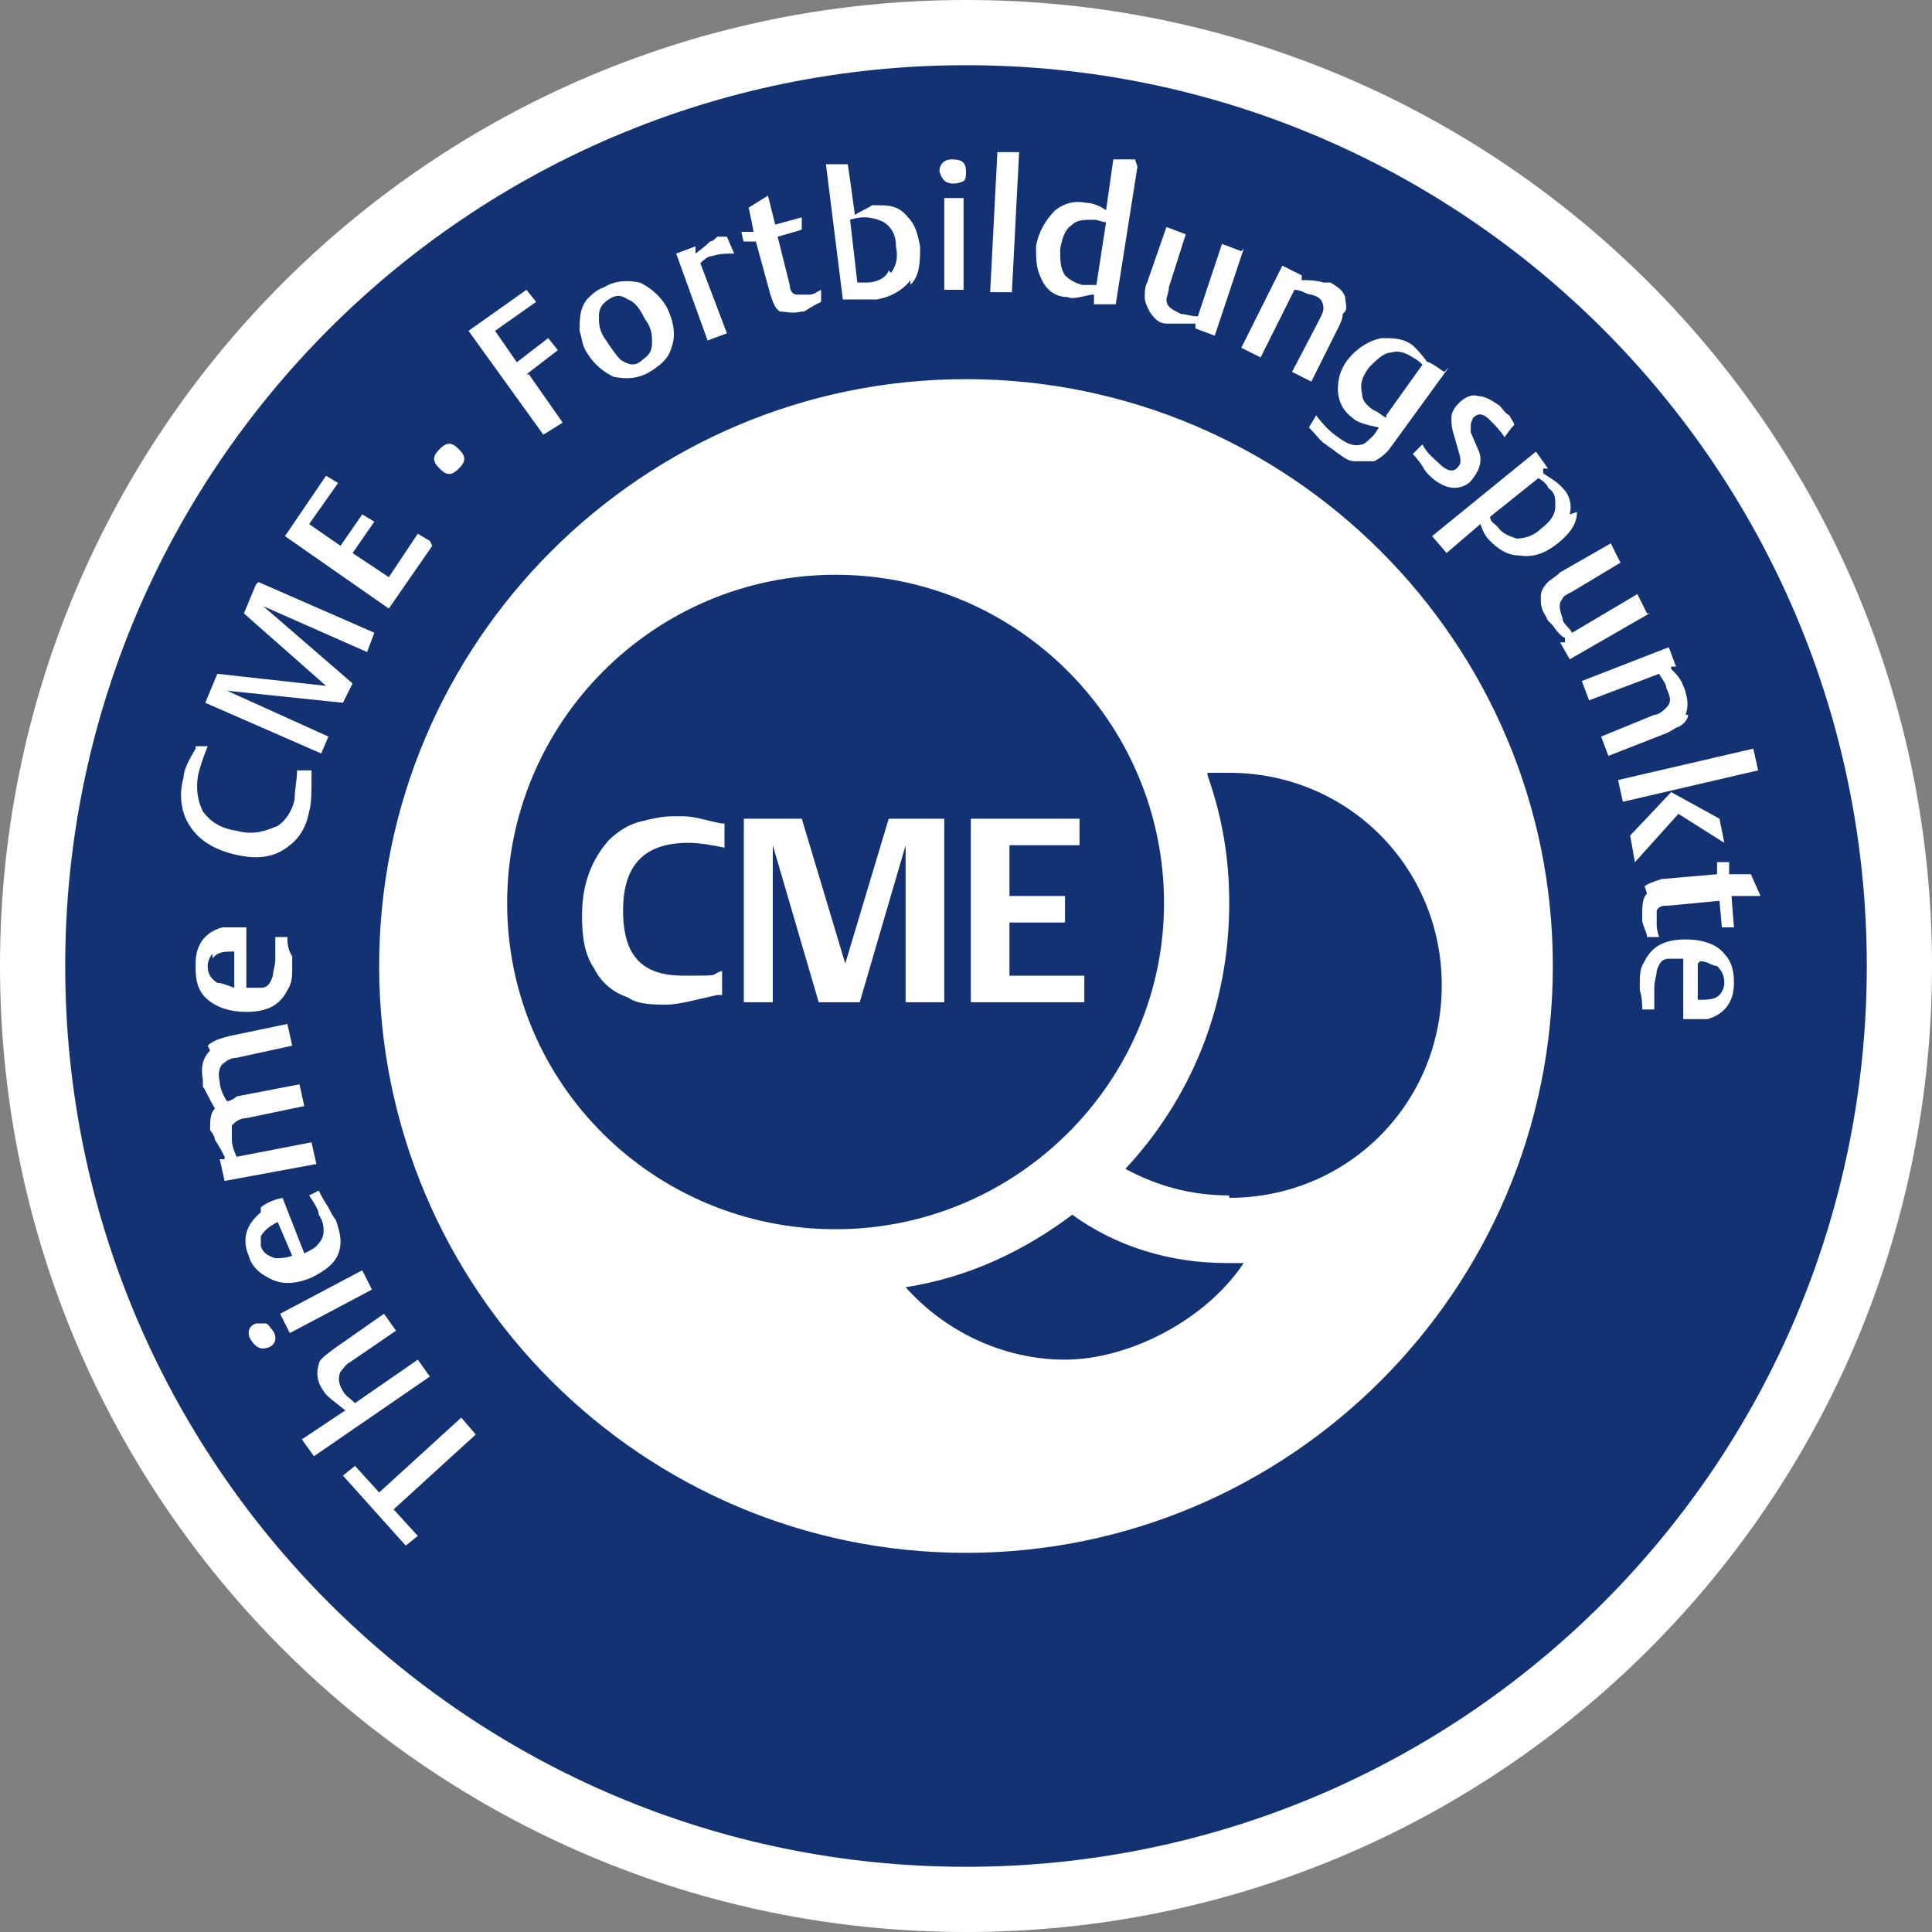 <?xml version="1.0" encoding="UTF-8"?>
<svg xmlns="http://www.w3.org/2000/svg" xmlns:xlink="http://www.w3.org/1999/xlink" id="Ebene_1" version="1.1" viewBox="0 0 80 80">
  <rect x="0" y="0" width="80" height="80" fill="#808080" stroke="none"/>
  <defs>
    <style>
      .st0 {
        fill: #fff;
      }

      .st1 {
        fill: none;
      }

      .st2 {
        fill: #123274;
      }

      .st3 {
        clip-path: url(#clippath);
      }
    </style>
    <clipPath id="clippath">
      <rect class="st1" x="0" y="0" width="80" height="80"></rect>
    </clipPath>
  </defs>
  <g class="st3">
    <path class="st0" d="M40,80c22.1,0,40-17.9,40-40S62.1,0,40,0,0,17.9,0,40s17.9,40,40,40"></path>
    <path class="st2" d="M70.3,39.9v1.5s0,0,0,0c.4,0,.7,0,.9-.2.1-.1.2-.3.2-.5,0-.3-.1-.5-.3-.7-.2,0-.4-.2-.7-.2M10.8,51.1c0,.1,0,.3,0,.5.1.3.3.4.6.5.2,0,.4,0,.7-.1l-.6-1.4h0c-.4.2-.6.4-.7.6M8.8,39.5c-.1.1-.2.3-.2.5,0,.3.1.5.4.7.2,0,.4.1.7.2v-1.5h0c-.4,0-.7,0-.9.3M27,14.2c0-.3,0-.6-.3-1-.2-.4-.4-.7-.7-.8-.3-.2-.5-.2-.8,0-.3.2-.4.4-.4.7,0,.3,0,.6.3,1,.2.3.4.6.6.8.3.2.6.3.9,0,.3-.2.4-.4.4-.7M36.9,11.3c.2-.3.3-.6.2-1.1,0-.5-.2-.8-.5-1-.2-.1-.5-.2-.8-.2-.1,0-.3,0-.6.1l.3,2.6c.2,0,.3,0,.4,0,.4,0,.8-.2.9-.5M45.4,11.8l.4-2.6c-.2,0-.3-.1-.5-.1-.4,0-.7,0-.9.2-.3.2-.4.5-.5,1,0,.5,0,.8.2,1.1.2.2.4.3.7.4.2,0,.4,0,.6,0M57.4,17.2l1.5-2.1c-.1-.1-.2-.2-.4-.3-.3-.2-.6-.3-.9-.2-.3,0-.6.3-.9.6-.3.4-.4.7-.3,1.1,0,.3.2.5.5.7.1,0,.3.2.5.3M64.4,20.9c0-.3,0-.5-.3-.7,0-.1-.2-.3-.4-.4l-2,1.6c0,.2.2.3.3.4.2.3.5.4.8.5.3,0,.7-.1,1-.4.4-.3.6-.6.6-.9M72.8,31.9l-5.6,1.3-.2-.9,5.6-1.3.2.9ZM69.9,29.6c0,.2-.2.4-.4.5-.1,0-.3.2-.6.3l-2.3.9-.3-.8,2.2-.9c.2,0,.4-.2.5-.3.2-.2.2-.4,0-.8,0-.2-.2-.4-.3-.6h0s-2.9,1.1-2.9,1.1l-.3-.8,3.6-1.4.3.8h-.2c0,0,0,.1,0,.1.2.2.4.4.5.7,0,0,.1.2.1.3h0c.1.3.1.6,0,.9M68.3,25.4l-3.3,1.9-.4-.7h.2c0-.1,0-.2,0-.2-.1,0-.3-.2-.5-.5,0,0-.2-.2-.2-.2,0,0-.1-.2-.1-.2-.2-.3-.2-.5-.2-.8,0-.2.1-.4.3-.6.1-.1.3-.2.5-.4l2.1-1.2.4.8-2,1.2c-.2.1-.4.2-.4.3-.2.2-.1.5,0,.8,0,.2.2.3.4.6h0s2.7-1.6,2.7-1.6l.4.8ZM65.3,21.2c0,.5-.3.9-.8,1.3-.5.4-1,.6-1.6.5-.5,0-.9-.3-1.2-.6-.2-.2-.3-.4-.4-.7l-1.4,1.2-.6-.7,4.3-3.5.5.7h-.2c0,.1,0,.2,0,.2.3.2.5.3.7.5,0,0,0,0,.1.1.3.3.4.7.3,1.1M62.6,17.7l-.3.4c-.2-.3-.4-.5-.6-.7-.3-.3-.5-.3-.7-.1,0,0-.1.2-.1.3,0,0,0,.2,0,.3l.3.7c.2.4.1.8-.2,1.2-.2.3-.5.4-.8.4-.3,0-.7-.2-1-.5-.1-.1-.2-.2-.3-.4,0,0-.2-.3-.4-.5h0c0,0,.4-.4.4-.4.2.4.5.6.7.8.3.3.6.4.8.1.1-.1.1-.3,0-.6l-.2-.7c-.1-.3-.1-.5-.1-.7,0-.2.1-.4.3-.6.2-.2.5-.4.8-.3.3,0,.6.2.9.4.1.1.2.3.4.4.1.2.2.3.2.4h0ZM60,15.2l-2.4,3.3c-.2.3-.5.5-.7.6-.2,0-.5,0-.8,0-.3,0-.5-.2-.8-.4-.1-.1-.3-.2-.4-.3-.2-.1-.4-.4-.7-.7h0s.3-.5.3-.5c.3.4.6.7.9.9.4.3.7.4,1,.3.1,0,.3-.2.5-.4l.2-.3c-.5-.1-.9-.2-1.1-.4-.4-.3-.6-.7-.6-1.2,0-.4.1-.8.4-1.2.4-.5.9-.8,1.4-.9.5,0,.9,0,1.3.3.2.2.4.4.6.7h0c0-.1.7.4.7.4ZM55.6,13c0,.2-.1.4-.2.6l-1.1,2.2-.8-.4,1.1-2.1c.1-.2.2-.4.2-.5,0-.3-.1-.5-.5-.6-.2,0-.4-.2-.7-.2h0s-1.4,2.8-1.4,2.8l-.8-.4,1.7-3.4.8.4v.2c-.1,0,0,0,0,0,.3,0,.6,0,.9.1,0,0,.2,0,.3,0h0c.3.2.5.3.6.6,0,.2.1.4,0,.6M51.5,10.3l-1.2,3.6-.8-.3v-.2c0,0,0,0,0,0-.1,0-.4,0-.7,0-.1,0-.2,0-.3,0-.1,0-.2,0-.2,0-.3,0-.5-.2-.7-.5-.1-.2-.2-.4-.2-.6,0-.2,0-.4.1-.6l.8-2.3.8.3-.7,2.2c0,.2-.1.4-.1.5,0,.3.2.4.6.6.2,0,.4.1.7.1h0s1-3,1-3l.8.3ZM47.1,6.9l-.9,5.7h-.9c0-.1,0-.4,0-.4h-.1c-.5.1-.8.2-1,.1-.5,0-.9-.3-1.1-.8-.2-.4-.2-.8-.2-1.3.1-.6.4-1.1.8-1.5.4-.3.8-.4,1.3-.3.2,0,.5.1.8.3l.3-2.1h.9ZM42.2,6.3l-.3,5.8h-.9c0,0,.3-5.8.3-5.8h.9ZM40,7.1c0,.2,0,.3-.1.4,0,0-.2.1-.4.1-.4,0-.5-.2-.6-.5,0-.3.2-.5.5-.5.4,0,.6.1.6.5M37.7,11.6c-.3.4-.8.7-1.4.8-.3,0-.8,0-1.4,0h0s-.7-5.6-.7-5.6h.9c0-.1.3,2.1.3,2.1h0c.3-.2.6-.3.7-.4,0,0,0,0,.2,0,.5,0,.9,0,1.3.5.3.3.4.7.5,1.2,0,.6,0,1.2-.4,1.6M34,12v.5c.1,0,0,0,0,0-.2.1-.4.2-.7.4,0,0,0,0-.1,0h0c-.4.1-.7,0-.9,0-.2-.1-.3-.4-.4-.7l-.6-2.2h-.5c0,.1-.1-.4-.1-.4h.5c0-.1-.2-1-.2-1l.8-.5.3,1.2,1.1-.3v.5c.1,0-1,.3-1,.3l.5,2c0,.2.1.4.3.4.1,0,.3,0,.5,0,.2,0,.3-.1.5-.2M30.3,10.5c-.2,0-.5,0-.8.1-.2,0-.4.2-.5.3l1.1,2.9-.8.3-1.3-3.6.8-.3v.3c.4-.3.5-.4.6-.5.1,0,.2-.1.3-.2.1,0,.3,0,.4,0l.3.7ZM27.8,14.4c-.1.4-.4.7-.9,1-.5.3-1,.3-1.5.2-.4-.2-.8-.5-1.1-1-.2-.3-.2-.6-.3-.9,0-.5,0-.9.3-1.3.2-.2.4-.4.7-.5.5-.3,1-.3,1.5-.2.4.2.8.5,1.1,1,.3.6.4,1.2.2,1.7M21.9,15.5l1.4,2-.8.5-3.1-4.3,2.4-1.7.4.5-1.7,1.2.9,1.3,1.3-1,.4.5-1.3,1ZM19,19.4c-.3.3-.5.3-.8,0-.3-.3-.3-.5,0-.8.3-.3.5-.3.8,0,.3.3.3.5,0,.8M17.9,22.6l-1.8,2.6-4.3-3,1.7-2.5.5.3-1.2,1.7,1.3.9.9-1.3.5.3-.9,1.3,1.5,1,1.2-1.8.5.3ZM10.7,24.1l4.8,2.1-.3.8-4.3-1.9,3.7,3.2-.4.8-4.8-.5,4.2,1.9-.3.7-4.8-2.1.5-1.2,4.5.5-3.4-3,.5-1.2ZM8.1,30.9h.5c-.2.5-.3.8-.4,1.2-.1.6,0,1.1.2,1.5.3.4.7.7,1.4.8.7.2,1.2,0,1.7-.2.3-.2.6-.6.7-1.1,0-.4.1-.8.1-1.2h.6v.2c0,.7,0,1.2-.1,1.5-.1.6-.4,1.1-.8,1.4-.6.5-1.3.6-2.2.4-.9-.2-1.6-.6-2-1.3-.3-.5-.4-1.2-.2-1.9,0-.3.2-.7.5-1.2h0ZM8.1,39.9c0-.8.4-1.3,1.1-1.5.2,0,.5,0,1,0v2.5c.3,0,.5,0,.6,0,.3,0,.4-.2.5-.5,0-.2.1-.4.1-.7,0-.2,0-.6,0-.9h0c0,0,.5,0,.5,0h0c0,.2,0,.5.2.8,0,.2,0,.4,0,.5,0,.3,0,.6-.2.9-.3.6-.8.9-1.7.9-.7,0-1.3-.2-1.7-.6-.3-.3-.4-.7-.4-1.2M8.6,43.3c.2-.2.5-.3.9-.4l2.4-.5.2.9-2.3.5c-.2,0-.4.1-.5.2-.2.1-.3.4-.2.8,0,.2.1.5.3.8.1,0,.3-.1.4-.2l2.6-.5.2.9-2.4.5c-.3,0-.5.2-.6.3,0,.1,0,.3,0,.6,0,.2.1.5.2.7l3.1-.6.2.9-3.8.7-.2-.9h.2s0-.1,0-.1c-.1-.2-.2-.4-.4-.7,0-.1-.1-.3-.2-.4,0-.4,0-.7.2-.9,0,0,0,0,0,0,0,0,0,0,0,0-.3-.5-.4-.8-.5-.9,0,0,0-.2,0-.3-.1-.5,0-.9.3-1.2M10.8,50c.1-.1.4-.3.9-.4l.9,2.3c.2-.1.4-.2.5-.3.2-.2.3-.4.3-.6,0-.2,0-.4-.2-.7,0-.2-.2-.5-.4-.8h0c0,0,.4-.2.4-.2h0c.1.2.2.4.4.7.1.2.2.4.3.5.1.3.2.6.2.9,0,.7-.4,1.1-1.2,1.5-.7.3-1.3.3-1.8,0-.4-.2-.7-.5-.8-.9-.3-.7-.1-1.3.5-1.8M10.6,54.8c.1,0,.3,0,.4,0,.1,0,.2.2.3.3.2.3.1.6-.2.7-.3.1-.5,0-.7-.3-.2-.3-.1-.6.2-.7M11.6,54.4l3.4-1.8.4.8-3.4,1.8-.4-.8ZM12.5,59.6l1.8-1.2h0c-.5-.4-.8-.6-.9-.8-.3-.4-.3-.8-.2-1.1,0-.2.3-.4.7-.7l2-1.4.5.7-1.9,1.3c-.2.1-.3.3-.4.4-.1.2-.1.5.1.8.1.2.3.3.5.5h0s2.6-1.8,2.6-1.8l.5.7-4.8,3.3-.5-.7ZM14.2,61.1l.5-.4,1,1.1,3.4-3.1.6.7-3.4,3.1,1,1.1-.5.4-2.6-2.9ZM39.1,12v-3.8c0,0,.8,0,.8,0v3.8c0,0-.8,0-.8,0ZM15.7,40c0-13.4,10.9-24.3,24.3-24.3s24.3,10.9,24.3,24.3-10.9,24.3-24.3,24.3-24.3-10.9-24.3-24.3M67.5,34.6l1.7-1.8,2,1.1.2,1-1.9-1.2-1.8,2-.2-1.1ZM68.1,36.7c.1-.1.4-.2.7-.3l2.3-.2v-.5s.5,0,.5,0v.5s.9,0,.9,0l.4.9h-1.2c0,.1.1,1.3.1,1.3h-.5s-.1-1.1-.1-1.1l-2.1.2c-.2,0-.4,0-.5.2,0,0,0,.2,0,.5,0,.2,0,.3.1.6h-.5s0,0,0,0c0-.2-.2-.5-.2-.7,0,0,0,0,0-.1h0c0-.5,0-.8.2-1M67.9,40.7c0-.3,0-.6.2-.9.3-.6.8-.9,1.7-.9.7,0,1.3.2,1.6.6.3.3.4.7.4,1.2,0,.8-.4,1.3-1.1,1.5-.2,0-.5,0-1,0v-2.5c-.2,0-.4,0-.6,0-.3,0-.4.2-.5.5,0,.2-.1.4-.1.7,0,.2,0,.6,0,.9h0c0,0-.5,0-.5,0h0c0-.2,0-.5-.1-.8,0-.2,0-.4,0-.5M77.3,40c0-20.6-16.7-37.3-37.3-37.3S2.7,19.4,2.7,40s16.7,37.3,37.3,37.3,37.3-16.7,37.3-37.3"></path>
    <path class="st2" d="M41.8,38.1v2.3h3.1v1.1h-4.7v-7.6h4.5v1.1h-2.9v2.1h2.3v1.1h-2.3ZM39,41.5h-1.5v-6.5l-1.9,6.5h-1.7l-1.9-6.5v6.5h-1.2v-7.6h2.4l1.8,6,1.8-6h2.3v7.6ZM29.8,41.2h-.1c-.9.2-1.6.4-2.1.4s-1.2,0-1.6-.3c-.6-.2-1.1-.6-1.4-1.2-.4-.6-.5-1.3-.5-2.2,0-1.3.4-2.3,1.1-3.1.4-.4.9-.7,1.4-.8.4-.1.8-.2,1.3-.2s.2,0,.4,0c.5,0,1,.2,1.6.3h.1v1c-.5-.1-1-.2-1.5-.2-1.8,0-2.7.9-2.7,2.8s.8,2.7,2.5,2.7,1,0,1.6-.2v1ZM48.2,37.4c0-7.5-6.1-13.6-13.6-13.6s-13.6,6.1-13.6,13.6,6.1,13.5,13.6,13.5,13.6-6.1,13.6-13.5"></path>
    <path class="st2" d="M44.4,50.3c-2,1.5-4.3,2.6-6.9,3,1.6,1.8,4,3,6.6,3s5.8-1.6,7.4-4c-.2,0-.4,0-.7,0-2.4,0-4.6-.7-6.4-2"></path>
    <path class="st2" d="M50.9,49.6c4.9,0,8.8-3.9,8.8-8.8s-3.9-8.8-8.8-8.8-.6,0-.9,0c0,0,0,0,0,.1.6,1.7.9,3.4.9,5.3,0,4.3-1.6,8.1-4.3,11,1.3.7,2.7,1.1,4.3,1.1"></path>
  </g>
</svg>
